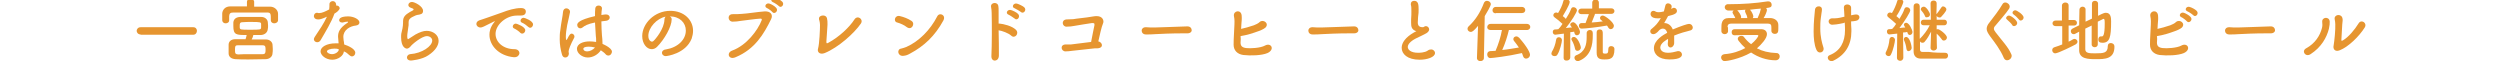 <?xml version="1.0" encoding="utf-8"?>
<!-- Generator: Adobe Illustrator 22.0.1, SVG Export Plug-In . SVG Version: 6.00 Build 0)  -->
<svg version="1.1" id="レイヤー_1" xmlns="http://www.w3.org/2000/svg" xmlns:xlink="http://www.w3.org/1999/xlink" x="0px"
	 y="0px" viewBox="0 0 900 22" style="enable-background:new 0 0 900 22;" xml:space="preserve">
<style type="text/css">
	.st0{fill:#E69530;}
</style>
<g>
	<g>
		<path class="st0" d="M50.6,12.4c-0.9,0-1.4-0.7-1.4-1.3s0.5-1.3,1.4-1.3h19c0.9,0,1.3,0.7,1.3,1.3c0,0.7-0.5,1.4-1.3,1.4H50.6z"/>
		<path class="st0" d="M91.4,2.4c2,0,4,0,5.9,0c1.4,0,2.8,1.1,2.8,2.6c0,0.4,0,0.9,0,1.3c0,0.3,0,0.7,0,0.9c0,0.8-0.7,1.2-1.4,1.2
			c-0.6,0-1.2-0.4-1.2-1.1c0,0,0,0,0,0c0-2.5,0-2.8-1.5-2.8c-2,0-4.3,0-6.6,0c-1.9,0-3.7,0-5.3,0c-1.3,0-1.5,0.4-1.6,1.3
			c0,0,0,0,0,1.5v0c0,0.8-0.7,1.1-1.3,1.1c-0.6,0-1.2-0.4-1.2-1.2c0-0.3,0-0.7,0-1.1c0-0.5,0-0.9,0-1.3c0.1-1.2,1-2.5,2.9-2.5
			c1.9,0,3.9,0,6,0V0.7c0-0.8,0.7-1.1,1.3-1.1c0.7,0,1.3,0.4,1.3,1.1V2.4z M90.6,14.2c1.7,0,3.4,0,5.1,0c1.4,0,2.3,0.9,2.4,1.8
			c0,0.4,0.1,1,0.1,1.6s0,1.1-0.1,1.6c0,1.1-1,2.1-2.5,2.1c-2.1,0-4.1,0.1-6.1,0.1c-1.7,0-3.3,0-4.7-0.1c-1.6-0.1-2.5-0.9-2.5-2.1
			c0-0.4,0-0.8,0-1.3c0-0.7,0-1.3,0-1.8c0-1,0.7-2,2.5-2c1.1,0,2.4,0,3.6,0c0.2-0.5,0.3-1.1,0.4-1.5c-3.7,0-4.8,0-4.8-3.2
			c0-0.5,0-0.9,0-1.3c0.1-1,0.7-1.9,2.4-2c1.1,0,2.3,0,3.7,0c1.3,0,2.7,0,4,0c1.3,0,2.2,0.9,2.3,1.8c0,0.4,0.1,0.8,0.1,1.3
			c0,0.5,0,0.9-0.1,1.3c-0.1,1.1-1,2-2.4,2.1c-0.9,0-1.9,0-2.8,0C91.1,13.1,90.9,13.7,90.6,14.2z M90,19.5c1.5,0,3,0,4.6,0
			c1,0,1-0.7,1-1.6c0-1,0-1.6-1.1-1.6c-1.4,0-2.8,0-4.2,0c-1.6,0-3.2,0-4.7,0c-1,0-1,0.5-1,1.7c0,1.2,0.1,1.5,1.1,1.6
			C87.1,19.5,88.5,19.5,90,19.5z M94,9.3c0-0.2,0-0.4,0-0.6c0-0.7-0.2-0.8-3.6-0.8c-1.1,0-2.1,0-3.1,0.1c-1,0-1,0.6-1,1.3
			c0,0.2,0,0.4,0,0.6c0.1,0.8,0.3,0.8,3.8,0.8s3.9,0,3.9-0.8C94,9.7,94,9.5,94,9.3z"/>
		<path class="st0" d="M120.4,4.9c-1.1,3.1-3.2,6.5-5,9.6c-0.3,0.5-0.8,0.7-1.2,0.7c-0.6,0-1.2-0.4-1.2-1.1c0-0.2,0.1-0.5,0.3-0.8
			c1.8-2.7,3.2-4.7,4.4-7.3c-1.5,0.7-2.4,1-3.1,1c-1.6,0-1.6-1.1-1.6-1.2c0-0.6,0.4-1.2,1.1-1.2c0.1,0,0.3,0,0.5,0.1
			c0.1,0,0.3,0,0.4,0c0.9,0,2.2-0.6,3.5-1.3c0.1-0.6,0.1-1.2,0.1-1.9c0-0.7,0.6-1.1,1.2-1.1c0.6,0,1.1,0.4,1.2,1.1V2
			c0.1,0,0.2,0,0.3,0c0.5,0,1,0.5,1,1C122.1,3.8,121.1,4.5,120.4,4.9L120.4,4.9z M119.6,21.5c-2.3,0-4.2-1.6-4.2-3
			c0-1.6,2.2-2.9,5.4-2.9c0.4,0,0.8,0,1.1,0c-0.2-2-0.2-2.1-0.2-2.4c0-1.6,0.5-3.1,3.4-5c0.2-0.1,0.2-0.2,0.2-0.3
			c0-0.1-0.2-0.1-0.3-0.1c-0.3,0-0.9,0.1-1.6,0.3c-0.1,0-0.2,0-0.3,0c-0.6,0-1-0.4-1-0.8c0-0.7,0.7-1.4,3.3-1.4c1.8,0,4,1,4,2.2
			c0,0.6-0.5,1-1.3,1.1c-2,0.2-4.5,1.5-4.5,4.1c0,0.4,0.1,0.8,0.1,1.2c0.1,0.5,0.2,1,0.2,1.5c1.5,0.5,4,1.6,4,3
			c0,0.7-0.5,1.3-1.2,1.3c-0.3,0-0.7-0.2-1-0.5c-0.5-0.5-1.1-1-1.9-1.3C123.7,20,121.8,21.5,119.6,21.5z M120.4,17.5
			c-1.5,0-2.7,0.5-2.7,1s0.9,1,1.8,1c1.2,0,2.4-0.8,2.5-1.7C121.5,17.5,120.9,17.5,120.4,17.5z"/>
		<path class="st0" d="M147.9,21.8c-0.9,0-1.4-0.5-1.4-1.1c0-0.5,0.4-1.1,1.1-1.2c4.4-0.3,8-2.9,8-4.9c0-1-1-1.6-1.9-1.6
			c-1.9,0-5.5,3.1-5.8,3.6c-0.5,0.6-1,0.9-1.4,0.9c-0.5,0-2.1-0.5-2.1-4.1c0-1.1,0-1.2,0.5-3.2c0.1-0.6,0.2-1.3,0.2-2.1
			c0,0,0-0.1,0-0.2c0-0.1,0-0.1,0-0.2c0-1.6,0.8-2.4,2.5-3.4c0.6-0.3,1.3-0.6,1.3-0.9c0-0.2-0.3-0.4-1-0.6c-0.6-0.2-0.9-0.6-0.9-1
			c0-0.6,0.6-1.1,1.3-1.1c0.9,0,4,1.5,4,3.2c0,1.2-0.9,1.3-2.2,1.5c-0.4,0.1-0.8,0.3-1.2,0.5c-1.6,0.7-1.8,1.4-1.8,2.1
			c0,0.1,0,0.3,0,0.4c0,0.1,0,0.2,0,0.3c0,0.3,0,0.6-0.1,1c-0.4,2.8-0.4,2.9-0.4,3.3c0,0.1,0,1.1,0.3,1.1c0,0,0.1,0,0.2-0.1
			c0.5-0.3,1.5-1,2.5-1.6c1.5-0.8,2.8-1.3,4-1.3c2.2,0,4.3,1.4,4.3,3.6c0,1.6-1.1,3.5-3.7,5.2C151.9,21.5,148,21.8,147.9,21.8z"/>
		<path class="st0" d="M185.2,20.6c-0.1,0-0.1,0-0.2,0c-5.4-0.5-8.8-4.2-8.8-8.1c0-1,0.2-2.7,1.8-4.6c0.1-0.1,0.1-0.2,0.1-0.2
			c0,0,0-0.1,0-0.1c0,0-0.2,0.1-0.2,0.1c-3.9,2-4.4,2.2-4.9,2.2c-0.9,0-1.5-0.6-1.5-1.3c0-0.5,0.3-1,1.1-1.3c0.5-0.2,2-0.6,2.7-0.9
			c1.2-0.4,3.2-1.1,5.7-2c1.8-0.7,4.3-1.5,6.6-1.5c1.2,0,1.7,0.6,1.7,1.2c0,1.3-1,1.5-2,1.5c-0.2,0-0.4,0-0.6,0c-0.2,0-0.4,0-0.6,0
			c-3.9,0-7.7,3.3-7.7,6.6c0,3,2.8,5.5,6.8,5.5c1.2,0,1.8,0.7,1.8,1.5C186.9,19.9,186.3,20.6,185.2,20.6z M187.3,11.8
			c-0.3-0.4-1.6-1.3-2.1-1.5c-0.5-0.2-0.6-0.5-0.6-0.8c0-0.5,0.5-1,1.1-1c0.3,0,3.4,1.1,3.4,2.4c0,0.6-0.5,1.2-1.1,1.2
			C187.7,12.1,187.5,12,187.3,11.8z M190.2,9.7c-0.4-0.4-1.6-1.3-2.2-1.5c-0.5-0.2-0.6-0.5-0.6-0.8c0-0.5,0.5-1,1.1-1
			c0.4,0,3.4,1.1,3.4,2.4c0,0.6-0.5,1.2-1,1.2C190.6,10,190.4,9.9,190.2,9.7z"/>
		<path class="st0" d="M203.5,20.7c-0.5,0-1-0.3-1.2-1.1c-0.5-1.8-0.8-3.6-0.8-5.4c0-1.1,0-2.2,0.2-3.2c0.3-2.8,0.9-5.3,1-6.8
			c0.1-0.8,0.6-1.2,1.2-1.2c0.6,0,1.3,0.5,1.3,1.2c0,0,0,0.1,0,0.2c-0.2,1.1-0.6,2.8-1,4.6c-0.3,1.5-0.5,3.1-0.5,4.3
			c0,0.9,0.1,1.1,0.2,1.1c0.1,0,0.2-0.2,0.4-0.5c0.7-1.5,1.1-1.8,1.5-1.8c0.5,0,1,0.5,1,1c0,0.2,0,0.3-0.1,0.5c-1.3,2.4-2,4.3-2,4.9
			c0,0.3,0.1,0.6,0.1,0.9C204.7,20.2,204.2,20.7,203.5,20.7z M211.6,20.7c-2,0-3.9-1.5-3.9-3.1c0-1.9,2.3-2.7,4.6-2.7
			c0.8,0,1.5,0.1,2.3,0.2c0-0.2,0-0.5,0-0.7c0-0.4,0-0.9-0.1-1.4c-0.1-1.1-0.2-2.9-0.3-4.9c-2.6,0.5-3.8,1.2-4.5,1.8
			c-0.3,0.2-0.5,0.3-0.8,0.3c-0.6,0-1.1-0.5-1.1-1.2c0-0.6,0.3-1.8,6.4-3.2c0-1,0-2,0.1-2.8c0.1-0.7,0.6-1,1.2-1
			c0.6,0,1.2,0.3,1.2,1c0,0,0,0.1,0,0.1c-0.1,0.7-0.2,1.5-0.2,2.3c0.4-0.1,0.9-0.1,1.4-0.2c0.1,0,0.2,0,0.3,0c0.8,0,1.3,0.5,1.3,1.1
			c0,0.5-0.4,1.1-1.4,1.2c-0.6,0.1-1.1,0.1-1.6,0.2c0,1.8,0.1,3.7,0.2,5c0.1,0.9,0.2,1.8,0.2,2.8c0,0.1,0,0.2,0,0.3
			c1.1,0.5,2.1,1,2.9,1.8c0.3,0.3,0.5,0.7,0.5,1c0,0.6-0.5,1.4-1.3,1.4c-0.3,0-0.6-0.1-0.9-0.4c-0.5-0.6-1.1-1-1.8-1.5
			C215.3,19.6,213.5,20.7,211.6,20.7z M212,16.8c-1.9,0-2,0.6-2,0.8c0,0.3,0.3,0.9,1.4,0.9c1,0,2.1-0.6,2.8-1.4
			C213.4,16.9,212.7,16.8,212,16.8z"/>
		<path class="st0" d="M246.9,11c0-2.8-2.2-5.1-5.8-5.1c0,0,0,0,0,0c0.4,0.2,0.7,0.5,0.7,1c0,0,0,0.1,0,0.1c0,2.6-2.6,7.2-5.3,9.9
			c-0.6,0.6-1.3,0.8-1.9,0.8c-1.8,0-3.4-2-3.4-4.7c0-4.5,4.4-9.1,10.1-9.1c5,0,8.2,3.3,8.2,7.2c0,0.9-0.2,1.9-0.5,2.8
			c-2.2,5.5-9,6.3-9.3,6.3c-0.9,0-1.4-0.6-1.4-1.2c0-0.5,0.4-1.1,1.4-1.2C244,17.1,246.9,14.3,246.9,11z M239.6,6
			c-3.1,0.6-6.2,3.9-6.2,6.9c0,1.9,1.2,2.1,1.3,2.1c0.2,0,0.3-0.1,0.5-0.2c0.8-0.7,3.9-4.4,4-7.7C239.2,6.6,239.4,6.2,239.6,6z"/>
		<path class="st0" d="M263.6,18.2c5.2-1.9,9.2-7.3,10.6-10.9c0.2-0.4-0.1-0.6-0.4-0.6c-1.9,0.1-5.2,0.6-7,0.8
			c-1.5,0.2-1.7,0.3-3.1,0.3c-1.8-0.1-2-2.8,0.2-2.7c1.1,0,2,0,3.1-0.1c2.1-0.1,5.5-0.7,8.3-0.9c2.1-0.1,3.1,1.2,2.3,2.8
			c-2.6,5.3-5.8,10.8-12.8,13.7C262.3,21.7,261.4,19,263.6,18.2z M276.1,2.9c-1.2-0.5-0.3-2,0.9-1.6c0.7,0.2,1.9,0.9,2.4,1.5
			c1,1-0.5,2.5-1.3,1.6C277.8,4,276.6,3.1,276.1,2.9z M278.3,0.8c-1.3-0.5-0.4-2,0.8-1.6c0.7,0.2,1.9,0.8,2.5,1.4
			c1,1-0.4,2.5-1.2,1.6C280,1.8,278.8,1,278.3,0.8z"/>
		<path class="st0" d="M296.9,19.1c-1.8,0.7-2.8-0.4-2.4-1.6c0.5-1.8,0.7-6.9,0.7-8.5c0-0.5-0.1-1.1-0.2-1.5
			c-0.2-0.5-0.2-0.9-0.1-1.2c0.4-0.9,2.4-1.1,2.8,0.2c0.2,0.8,0.2,1.3,0.2,2.4c0,1-0.4,5.1-0.4,6c0,0.6,0,0.9,0.7,0.5
			c3.9-2.1,7.6-5.6,9.4-8.4c1.1-1.7,3.4-0.1,2.3,1.5C307.5,12,301.8,17.1,296.9,19.1z"/>
		<path class="st0" d="M326.5,9.8c-1-0.8-2.4-1.4-3.5-1.7c-1.5-0.3-0.9-2.8,1-2.3c1.3,0.3,2.9,0.9,4.1,1.7c0.8,0.5,0.8,1.4,0.4,2
			S327.4,10.4,326.5,9.8z M327.6,19.3c-0.9,0.5-1.4,0.7-2.4,0.8c-2.1,0.2-2.4-2.4-0.8-2.6c0.5-0.1,1.4-0.4,1.9-0.6
			c4.5-2,8.6-6.1,11.1-11c0.8-1.6,3.3-0.5,2.2,1.5C336.6,12.9,332.7,16.6,327.6,19.3z"/>
		<path class="st0" d="M359.6,19.9c0,1.2-0.6,1.8-1.3,1.9c-0.7,0.1-1.4-0.4-1.4-1.5c0.2-4.1,0.2-11.9,0.1-15.6
			c0-0.8-0.1-1.6-0.2-2.1c-0.4-1.8,2.4-2.1,2.6-0.4c0.1,0.8,0.1,0.5,0.1,2.2c0,1,0,2.4,0,4.1c0.1,0,0.3,0,0.4,0
			c1.2,0.1,4.5,0.8,5.9,2.3c1.2,1.3-0.5,3.3-1.8,2c-1-0.9-3.2-1.7-4.5-1.9C359.6,14.2,359.6,17.6,359.6,19.9z M363.1,5.3
			c-1.3-0.5-0.4-2,0.8-1.7c0.7,0.2,2,0.8,2.6,1.4c1,1-0.3,2.6-1.2,1.7C364.9,6.4,363.6,5.5,363.1,5.3z M365.3,3
			c-1.3-0.4-0.5-2,0.8-1.7c0.7,0.2,2,0.8,2.6,1.3c1.1,1-0.3,2.6-1.2,1.7C367.1,4,365.8,3.2,365.3,3z"/>
		<path class="st0" d="M395,17.4c-0.7,0-1.2,0-1.8,0.1c-1.1,0.1-6.4,0.7-7.3,0.8c-0.9,0.1-1.4,0.2-2.3,0.2c-1.7,0-2.1-2.5,0.1-2.5
			c0.6,0,1.2,0,1.9,0c0.8-0.1,5.5-0.7,7.2-0.9c0.4-2.2,1-5,1.2-6c0.1-0.8-0.2-0.8-0.9-0.8c-1.2,0.2-5.3,0.8-6.2,1
			c-1.1,0.2-1.8,0.3-2.9,0.3c-1.6,0.1-2.1-2.4-0.1-2.6c0.9-0.1,1.6,0,2.5-0.1c0.9-0.2,5.1-0.6,6-0.8c0.8-0.1,1.6-0.3,2.4-0.3
			c2.3,0,2.7,1.8,2.3,2.6c-0.6,1.4-1.2,4.3-1.7,6.5C396.9,15.2,397.5,17.3,395,17.4z"/>
		<path class="st0" d="M427.5,12c-0.4,0-0.9,0-1.3,0c-4.8,0-8.4,0.2-10.4,0.3c-1.3,0.1-2,0.1-2.5,0.1c-0.3,0-0.5,0-0.8,0
			c-1,0-1.5-0.7-1.5-1.4c0-0.6,0.5-1.2,1.5-1.2c0,0,0.1,0,0.1,0c0.9,0.1,2,0.1,3,0.1c2,0,7.4-0.3,11.8-0.4c0,0,0.1,0,0.1,0
			c1,0,1.5,0.7,1.5,1.3C429.1,11.3,428.6,12,427.5,12L427.5,12z"/>
		<path class="st0" d="M446.6,15.3c0,1.2,0.5,1.8,2,2c1.4,0.2,5.2,0,6.8-0.9c2.2-1.2,3.7,1.4,0.9,2.7c-2.1,0.9-6.1,1-8.7,0.7
			c-2.2-0.3-3.5-1.7-3.5-3.7c0-2.5,0.2-4.4,0.3-7.3c0.1-1.8-0.1-2.6-0.2-3.1c-0.2-1.9,2.6-2.4,2.8-0.1c0.1,1.3,0,1.8-0.1,3.1
			c0,0.6-0.1,1.2-0.1,1.7c1.4-0.3,2.8-0.7,4.6-1.3c0.7-0.3,1.5-0.6,2.1-1.2c1.3-1.1,3.5,0.5,2.1,2c-0.6,0.6-2.2,1.2-2.5,1.3
			c-2.2,0.8-4.1,1.4-6.5,1.8C446.7,13.6,446.7,14.4,446.6,15.3z"/>
		<path class="st0" d="M487.5,12c-0.4,0-0.9,0-1.3,0c-4.8,0-8.4,0.2-10.4,0.3c-1.3,0.1-2,0.1-2.5,0.1c-0.3,0-0.5,0-0.8,0
			c-1,0-1.5-0.7-1.5-1.4c0-0.6,0.5-1.2,1.5-1.2c0,0,0.1,0,0.1,0c0.9,0.1,2,0.1,3,0.1c2,0,7.4-0.3,11.8-0.4c0,0,0.1,0,0.1,0
			c1,0,1.5,0.7,1.5,1.3C489.1,11.3,488.6,12,487.5,12L487.5,12z"/>
		<path class="st0" d="M509.3,11c-1.1-0.6-1.3-1.4-1.3-2.8c0-0.4,0-0.8,0-1.3c0.1-1.1,0.1-2,0.1-2.8c0-1.1,0-1.8-0.2-2.4
			c0-0.1,0-0.2,0-0.3c0-0.7,0.5-1.1,1.2-1.1c1.5,0,1.6,1.4,1.6,3.1c0,0.7,0,1.6-0.2,2.8c0,0.8-0.1,1.4-0.1,1.9c0,1.5,1,1.7,1.8,1.7
			c0.4,0,0.4-0.2,0.7-0.3c0.1,0,0.3-0.1,0.4-0.1c0.7,0,1.2,0.6,1.2,1.2c0,0.4-0.3,0.9-0.9,1.3c-0.8,0.5-2.8,1.4-4,2
			c-1.9,1-2.8,2.1-2.8,3c0,1,1.1,2.1,3.7,2.1c0.4,0,2.4,0,3.5-0.8c0.4-0.3,0.8-0.4,1.2-0.4c0.8,0,1.4,0.6,1.4,1.3
			c0,1.5-2.9,2.4-5.5,2.4c-4.5,0-6.5-2.1-6.5-4.3c0-1.8,1.4-3.8,4.4-5.5c0.1,0,0.7-0.4,0.9-0.5C509.7,11.2,509.5,11.1,509.3,11z"/>
		<path class="st0" d="M532.1,9.3c-1.5,1.8-2.1,2.2-2.6,2.2c-0.6,0-1.2-0.5-1.2-1.1c0-0.3,0.1-0.6,0.4-0.9c2.4-2.2,4.2-5,5.5-8.4
			c0.2-0.5,0.6-0.8,1.1-0.8c0.7,0,1.4,0.5,1.4,1.2c0,0.6-1.4,3-2.2,4.3l-0.3,15.1c0,0.8-0.7,1.1-1.3,1.1c-0.6,0-1.2-0.4-1.2-1.1
			c0,0,0,0,0,0L532.1,9.3z M543.2,10.8c-0.5,2.2-1.4,5-2.4,7.2c2.1-0.2,4.1-0.6,6-0.9c-0.5-0.8-1.1-1.5-1.7-2.3
			c-0.2-0.2-0.3-0.5-0.3-0.7c0-0.6,0.5-1,1.1-1c0.3,0,0.7,0.2,1,0.5c3,3.4,3.9,5.4,3.9,6.1c0,0.8-0.7,1.4-1.4,1.4
			c-0.5,0-0.9-0.3-1.1-0.9c-0.1-0.4-0.3-0.8-0.4-1.1c-5.3,1.2-10.7,1.8-11.4,1.8c-0.7,0-1.1-0.6-1.1-1.3c0-0.6,0.3-1.1,1-1.2
			c0.6,0,1.3-0.1,2-0.1c1-2.3,1.9-5.1,2.3-7.5h-4.1c-0.8,0-1.2-0.5-1.2-1c0-0.6,0.4-1.2,1.2-1.2h13.1c0.8,0,1.2,0.6,1.2,1.1
			s-0.4,1.1-1.2,1.1H543.2z M538.5,4.8c-0.8,0-1.2-0.5-1.2-1.1c0-0.6,0.4-1.2,1.2-1.2h9.4c0.8,0,1.2,0.6,1.2,1.1
			c0,0.6-0.4,1.1-1.2,1.1H538.5z"/>
		<path class="st0" d="M559.6,20.2c-0.6,0-1.1-0.4-1.1-0.9c0-0.2,0.1-0.4,0.2-0.7c0.7-1.1,1.3-2.8,1.5-4.3c0.1-0.6,0.5-0.9,1-0.9
			c0.6,0,1.1,0.4,1.1,1.1c0,0.6-0.7,3.7-1.6,5.1C560.5,20.1,560,20.2,559.6,20.2z M562.9,20.8l0.1-8.7c-1.5,0.2-3,0.4-3.1,0.4
			c-0.6,0-0.9-0.5-0.9-1c0-0.5,0.3-0.9,0.8-0.9c0.3,0,0.7,0,1.2-0.1c0.5-0.5,1-1.1,1.5-1.9c-0.8-0.8-2.2-1.9-2.8-2.3
			c-0.3-0.2-0.5-0.5-0.5-0.8c0-0.5,0.4-1,1-1c0.2,0,0.3,0,0.7,0.2c0.7-1.1,1.6-2.9,1.9-4.3c0.1-0.5,0.5-0.7,1-0.7
			c0.6,0,1.3,0.4,1.3,1c0,1-2.2,4.6-2.5,5.1c0.4,0.3,0.8,0.6,1.1,1c0.8-1.2,1.5-2.5,1.9-3.6c0.2-0.5,0.5-0.6,0.9-0.6
			c0.6,0,1.2,0.5,1.2,1.1c0,0.7-2.1,4.1-4,6.4c0.8-0.1,1.6-0.2,2.2-0.2c-0.6-0.8-0.6-0.8-0.6-1.1c0-0.4,0.5-0.8,1-0.8
			c1.2,0,2.5,2.8,2.5,3.5c0,0.7-0.5,1.2-1.1,1.2c-0.4,0-0.7-0.2-0.9-0.8c0-0.2-0.1-0.3-0.1-0.5c-0.3,0.1-0.8,0.1-1.4,0.2l0,9
			c0,0.8-0.6,1.2-1.2,1.2C563.5,21.9,562.9,21.6,562.9,20.8L562.9,20.8z M567,17.5c-0.2-1-0.6-2.1-1.1-2.9c-0.1-0.2-0.2-0.4-0.2-0.5
			c0-0.5,0.4-0.8,0.9-0.8c1.4,0,2.5,3.2,2.5,3.8c0,0.8-0.7,1.2-1.2,1.2C567.5,18.3,567.1,18.1,567,17.5z M568,22
			c-0.7,0-1.2-0.6-1.2-1.2c0-0.4,0.2-0.7,0.6-0.9c3.3-1.2,3.8-3.9,3.8-6.6c0-0.5,0-0.9,0-1.3c0,0,0,0,0-0.1c0-0.7,0.6-1.1,1.1-1.1
			c0.6,0,1.1,0.3,1.1,1.1c0,0.2,0,0.5,0,0.8c0,3.4-0.6,7.4-4.9,9.2C568.3,22,568.1,22,568,22z M574.2,5c-0.1,0.5-0.8,2-1.2,3.1
			c1.3-0.1,2.7-0.2,4-0.4c-0.2-0.2-0.4-0.3-0.6-0.5c-0.3-0.2-0.4-0.5-0.4-0.7c0-0.5,0.4-0.9,1-0.9c0.8,0,4,2.4,4,3.7
			c0,0.6-0.5,1.2-1.1,1.2c-0.4,0-0.7-0.2-1-0.7c-0.1-0.2-0.2-0.4-0.4-0.6c-3.2,0.6-7.9,1.1-9.1,1.1c-0.7,0-1-0.5-1-1
			c0-0.5,0.3-1,1-1c0.5,0,0.9,0,1.4,0c0.2-0.5,0.9-2.3,1.2-3.2h-2.7c-0.7,0-1.1-0.5-1.1-1c0-0.5,0.4-1,1.1-1h3.9V1
			c0-0.8,0.6-1.2,1.2-1.2c0.6,0,1.2,0.4,1.2,1.2V3h4.5c0.7,0,1.1,0.5,1.1,1c0,0.5-0.4,1-1.1,1H574.2z M579,17.6c0-0.7,0.5-1,1-1
			c0.6,0,1.2,0.3,1.2,1.1c0,3.7-1.8,3.7-3.7,3.7c-1.7,0-2.7-0.4-2.7-2.4c0-0.8,0-6.7,0-7.4c0-0.7,0.5-1,1.1-1c1.1,0,1.1,0.9,1.1,1.5
			c0,1.4,0,4.9,0,6.2c0,0.2,0,0.4,0,0.4c0,0.4,0.1,0.6,0.8,0.6c0.8,0,1.2,0,1.2-1.6C579,17.8,579,17.7,579,17.6L579,17.6z"/>
		<path class="st0" d="M602.7,14.2c0,0.4,0,0.9,0,1.4c-0.1,1-0.8,1.5-1.3,1.5c-0.5,0-1-0.4-1-1.2c0-0.1,0-0.2,0-0.2
			c0.1-0.6,0.1-1.2,0.1-1.7c-0.5,0.3-2.8,1.5-2.8,3.1c0,0.4,0.2,1.9,2.8,1.9c1.1,0,2.4-0.3,3.1-0.5c0.2-0.1,0.5-0.1,0.6-0.1
			c0.8,0,1.3,0.6,1.3,1.2c0,0.5-0.2,1.8-4.5,1.8c-4.1,0-5.6-2.1-5.6-4c0-3,3.5-4.9,4.8-5.6c-0.3-1-0.8-1.5-1.5-1.5
			c-0.4,0-0.8,0.1-1.3,0.5c-1,1.2-1.7,1.5-2.2,1.5c-0.6,0-1.1-0.4-1.1-1c0-0.3,0.1-0.7,0.6-1c1.4-1.2,2-1.8,3.2-3.8
			c-0.4,0.1-0.8,0.1-1.2,0.1c-2.5,0-2.5-1.4-2.5-1.6c0-0.6,0.4-1.1,1-1.1c0.3,0,0.6,0.1,0.9,0.3c0.2,0.1,0.5,0.2,0.9,0.2
			c0.2,0,0.9,0,2-0.3c0.2-0.7,0.3-1.1,0.5-2c0.1-0.6,0.5-0.9,1-0.9c0.6,0,1.3,0.5,1.3,1.1c0,0.3-0.1,0.7-0.2,0.9
			c0.8-0.4,0.9-0.4,1-0.4c0.6,0,1.1,0.5,1.1,1.1c0,0.8-0.6,1.3-3.2,1.9c-0.4,0.8-0.9,1.6-1.4,2.5c1.4,0,2.5,0.8,3.1,2.3
			c3.1-1.3,5.3-2,5.8-2c0.9,0,1.4,0.7,1.4,1.3c0,0.4-0.2,0.8-0.7,1c-0.8,0.3-1.6,0.4-2.9,0.8c-1,0.3-2.1,0.7-3.1,1.1
			C602.7,13.4,602.7,13.8,602.7,14.2z"/>
		<path class="st0" d="M620.9,22c-0.8,0-1.3-0.7-1.3-1.3c0-0.6,0.4-1.1,1.2-1.2c2.9-0.2,5.5-1.1,7.5-2.2c-0.9-0.8-1.7-1.7-2.4-2.6
			c-0.2-0.3-0.3-0.5-0.3-0.7c0-0.7,0.6-1.1,1.3-1.1c0.3,0,0.7,0.1,0.9,0.4c0.7,0.9,1.5,1.8,2.6,2.6c1.4-1.1,2.6-2.6,2.6-3.1
			c0-0.1-0.1-0.2-0.4-0.2c-0.7,0-1.5,0-2.4,0c-1.8,0-3.9,0-5.8,0.1c0,0,0,0,0,0c-0.7,0-1-0.5-1-1.1c0-0.6,0.3-1.1,1.1-1.1
			c2.9,0,6.5,0,9.5,0c1.4,0,2.1,0.8,2.1,1.8c0,1.5-1.9,3.6-3.6,5.1c1.9,1,4.2,1.6,7.1,1.7c0.7,0,1.1,0.6,1.1,1.2
			c0,0.7-0.5,1.4-1.5,1.4c-3.2,0-6.3-1.1-8.8-2.8C626.2,21.3,621.6,22,620.9,22z M622.1,11.2c0,0.7-0.6,1.1-1.2,1.1
			c-0.6,0-1.2-0.4-1.2-1.1c0-0.3,0-0.7,0-1c0-1.6,0-3.7,2.7-3.7c0.8,0,1.5,0,2.3,0c-0.2-0.4-0.3-0.8-0.5-1c-0.4-0.7-0.5-0.9-0.5-1
			c0-0.3,0.2-0.5,0.4-0.7c-0.6,0-1.2,0-1.8,0c-0.9,0-1.4-0.6-1.4-1.2c0-0.5,0.4-1.1,1.2-1.1h0c0.3,0,0.6,0,0.9,0
			c4.1,0,8.9-0.3,13.3-1c0.1,0,0.2,0,0.3,0c0.8,0,1.2,0.6,1.2,1.2c0,1-0.6,1-2,1.2c0.2,0.2,0.3,0.4,0.3,0.7c0,0.5-0.6,2-1.2,2.9
			c0.8,0,1.7,0,2.4,0c1.3,0,2.9,0.8,2.9,2.5c0,0.3,0,0.7,0,1.2c0,1,0,2-1.3,2c-0.6,0-1.2-0.4-1.2-1.1c0,0,0,0,0-0.1c0-0.2,0-0.7,0-1
			c0-1-0.1-1.5-1.4-1.5c-2.1,0-4.9,0-7.6,0c-2,0-3.9,0-5.3,0c-1.3,0-1.4,0.5-1.5,1.2C622.1,9.8,622.1,9.8,622.1,11.2L622.1,11.2z
			 M629,6.2c-0.1-0.5-0.2-0.8-0.4-1.1c-0.1-0.3-0.2-0.5-0.3-0.7c0-0.1-0.1-0.2-0.1-0.4c0-0.2,0.1-0.4,0.2-0.5c-1,0.1-2,0.1-3,0.2
			l0.1,0.1c0.4,0.4,1.3,1.6,1.3,2.3c0,0.1,0,0.3-0.1,0.4c0.8,0,1.5,0,2.3,0L629,6.2z M632.8,6.4c0-0.1,0.1-0.3,0.2-0.5
			c0.4-0.8,0.7-1.7,0.9-2.7c0,0,0-0.1,0-0.1c-1.2,0.1-2.6,0.2-3.9,0.4c0.6,0.6,1.2,1.9,1.2,2.4c0,0.2-0.1,0.4-0.2,0.6H632.8z"/>
		<path class="st0" d="M655.9,3.4c0,0.7-0.3,1.9-0.4,3.1c-0.2,1.3-0.2,2.6-0.2,3.7c0,3.1,0.6,5.2,1.1,6.8c0.1,0.2,0.1,0.4,0.1,0.6
			c0,0.8-0.6,1.3-1.3,1.3c-0.5,0-1-0.3-1.3-1c-0.8-1.8-1-4.3-1-6.6c0-1.8,0.1-3.4,0.2-4.7c0.1-1.3,0.2-2.2,0.3-3.2
			c0.1-0.7,0.7-1.1,1.2-1.1C655.3,2.2,655.9,2.6,655.9,3.4L655.9,3.4z M663.7,8.3c-2.3,0.5-3.5,0.6-4.1,0.6c-0.8,0-1.3-0.6-1.3-1.2
			c0-0.5,0.4-1.1,1.3-1.1c1.5,0,2.1,0,4.4-0.6c-0.1-1.4-0.1-2.5-0.2-3.1c0-0.1,0-0.2,0-0.2c0-0.8,0.6-1.1,1.2-1.1
			c0.7,0,1.4,0.4,1.4,1.2c0,0.3,0,0.6,0,0.9c0,0.5,0,1.1,0,1.8c1-0.2,1.5-0.3,1.8-0.3c0.8,0,1.2,0.5,1.2,1c0,0.6-0.5,1.2-1.3,1.3
			c-0.5,0.1-1.1,0.2-1.7,0.2c0,0.8,0,1.8,0.1,2.8c0,0.3,0,0.5,0,0.8c0,4.9-2.2,8.5-6.6,10.6c-0.2,0.1-0.5,0.1-0.6,0.1
			c-0.7,0-1.3-0.6-1.3-1.2c0-0.4,0.2-0.8,0.8-1c3.7-1.5,5.4-4.7,5.4-8.9c0-0.3,0-1.9-0.1-2.8L663.7,8.3z"/>
		<path class="st0" d="M679.9,20.2c-0.5,0-1.1-0.4-1.1-1c0-0.2,0.1-0.4,0.2-0.6c0.6-1.1,1.1-2.9,1.2-4.4c0.1-0.6,0.5-0.9,0.9-0.9
			c0.5,0,1.1,0.4,1.1,1.1c0,0.7-0.7,3.8-1.4,5.1C680.6,20.1,680.2,20.2,679.9,20.2z M682.9,20.8l0.1-8.7c-1,0.1-2.6,0.3-2.8,0.3
			c-0.6,0-0.9-0.5-0.9-1c0-0.5,0.2-0.9,0.8-0.9c0.3,0,0.7,0,1.1-0.1c0.5-0.5,1-1.1,1.4-1.8c-0.8-0.8-2.2-1.9-2.7-2.3
			c-0.3-0.2-0.5-0.5-0.5-0.8c0-0.5,0.4-1,1-1c0.1,0,0.2,0,0.7,0.2c0.7-1.1,1.5-2.9,1.9-4.3c0.1-0.5,0.5-0.7,1-0.7
			c0.6,0,1.2,0.4,1.2,1c0,0.4-1.2,3.3-2.5,5.1c0.4,0.3,0.8,0.7,1.1,1c0.8-1.3,1.5-2.6,1.8-3.6c0.2-0.5,0.5-0.6,0.9-0.6
			c0.6,0,1.2,0.5,1.2,1.1c0,0.7-2,3.9-3.9,6.4c0.8-0.1,1.5-0.2,2.1-0.2c-0.1-0.2-0.2-0.3-0.3-0.5c-0.1-0.2-0.2-0.4-0.2-0.5
			c0-0.4,0.4-0.7,0.8-0.7c1.2,0,2.3,2.8,2.3,3.3c0,0.7-0.5,1.1-1,1.1c-0.4,0-0.7-0.3-0.9-1.1c-0.4,0.1-0.9,0.2-1.5,0.2l0.1,9
			c0,0.8-0.6,1.2-1.1,1.2S682.9,21.6,682.9,20.8L682.9,20.8z M686.3,17.5c-0.1-1-0.4-2-0.8-2.9c-0.1-0.2-0.1-0.3-0.1-0.5
			c0-0.5,0.4-0.8,0.8-0.8c1.4,0,2,3.4,2,3.9c0,0.7-0.6,1.2-1.1,1.2C686.8,18.5,686.4,18.2,686.3,17.5z M700.3,19c0.7,0,1,0.5,1,1
			c0,0.5-0.3,1.1-1,1.1c-0.6,0-2,0-3.5,0c-2.1,0-4.4,0-5.3,0c-1.8,0-2.6-1.1-2.6-2.6c0-1.2,0-4.6,0-8.1s0-6.9,0-8.1
			c0-0.8,0.5-1.1,1.1-1.1s1.1,0.3,1.1,1.1v0c0,1.5,0,7.5,0,11.7c0-0.1,0.1-0.1,0.2-0.2c1.1-1.1,2.5-2.8,3.4-4.7l-2.2,0h0
			c-0.7,0-1-0.5-1-1c0-0.5,0.3-1,1-1h2.6l-0.1-5.9v0c0-0.7,0.5-1,1.1-1s1.1,0.3,1.1,1v0c0,0,0,1.8-0.1,3.9c0-0.1,0.1-0.1,0.2-0.2
			c0.4-0.5,1.1-1.4,1.5-2.1c0.2-0.3,0.4-0.5,0.7-0.5c0.5,0,1.2,0.5,1.2,1.1c0,0.7-1.7,2.5-1.9,2.7s-0.4,0.2-0.6,0.2
			c-0.4,0-0.9-0.3-1-0.6l0,1.4h2.8c0.6,0,0.9,0.5,0.9,1s-0.3,1-0.9,1h0l-2.8,0v1.5c0.1,0,0.2-0.1,0.4-0.1c0.7,0,3.3,2,3.3,3
			c0,0.6-0.5,1.1-1.1,1.1c-0.3,0-0.6-0.1-0.8-0.5c-0.5-0.7-1.2-1.5-1.8-2c0,2.9,0.1,5.1,0.1,5.1v0c0,0.6-0.6,1-1.2,1
			c-0.5,0-1.1-0.3-1.1-1c0,0,0,0,0,0l0.2-5.8c-0.7,1.3-1.4,2.6-2.3,3.6c-0.2,0.3-0.5,0.4-0.8,0.4c-0.4,0-0.7-0.2-0.9-0.5
			c0,1.3,0,2.4,0,2.9c0,0.6,0.3,0.9,0.9,0.9c0.5,0,1.3,0,2.3,0C696.3,19,699.1,19,700.3,19L700.3,19z M693,5.8c-0.3-0.8-1-1.7-1.3-2
			c-0.2-0.2-0.2-0.3-0.2-0.5c0-0.5,0.5-0.9,1.1-0.9c0.9,0,2.2,2.2,2.2,2.8c0,0.6-0.5,1-1,1C693.4,6.3,693.1,6.2,693,5.8z"/>
		<path class="st0" d="M722.6,21.7c-0.5,0-0.9-0.2-1.2-0.8c-1.3-3.1-3.3-5.6-5-7.9c-0.7-1-1.2-1.8-1.2-2.6c0-0.7,0.3-1.5,1-2.3
			c1.4-1.8,3.5-4.5,4.7-6.6c0.2-0.4,0.6-0.6,1-0.6c0.8,0,1.6,0.7,1.6,1.5c0,0.2-0.1,0.5-0.2,0.7c-1,1.6-3.8,4.7-5.1,6.3
			c-0.3,0.3-0.4,0.6-0.4,0.9c0,0.4,0.2,0.8,0.6,1.3c2.5,3.3,4.5,5.2,5.7,8c0.1,0.2,0.1,0.4,0.1,0.6
			C724.1,21.1,723.3,21.7,722.6,21.7z M724.4,9c-0.2-0.4-1.3-1.5-1.7-1.8c-0.3-0.2-0.5-0.5-0.5-0.7c0-0.4,0.5-0.9,1-0.9
			c0.8,0,3,1.7,3,2.7c0,0.6-0.6,1.1-1.1,1.1C724.8,9.4,724.5,9.3,724.4,9z M726.8,7c-0.3-0.4-1.3-1.4-1.8-1.7
			c-0.3-0.2-0.5-0.5-0.5-0.7c0-0.5,0.5-0.9,1-0.9c0.6,0,3,1.6,3,2.6c0,0.6-0.5,1.1-1.1,1.1C727.2,7.4,727,7.3,726.8,7z"/>
		<path class="st0" d="M742.3,9.4H740c-0.7,0-1.1-0.5-1.1-1c0-0.5,0.4-1,1.1-1h2.3V2c0-0.7,0.6-1.1,1.2-1.1c0.6,0,1.2,0.3,1.2,1.1
			v5.2h2c0.6,0,1,0.5,1,1c0,0.5-0.3,1-1,1h-2V15c0.5-0.2,1-0.5,1.5-0.8c0.2-0.1,0.4-0.2,0.6-0.2c0.6,0,1.1,0.5,1.1,1
			c0,0.3-0.2,0.7-0.7,1c-0.9,0.5-6.3,3.2-7.3,3.2c-0.7,0-1.1-0.6-1.1-1.1c0-0.5,0.2-0.9,0.8-1.1c0.9-0.3,1.9-0.6,2.8-1V9.4z
			 M753,9.2l-2.3,1.1c0,3,0,6.1,0,7.4c0,1.5,1.5,1.5,3.6,1.5c3,0,4.5-0.1,4.5-2.6c0-0.8,0.5-1.1,1.1-1.1c0.2,0,1.3,0.1,1.3,1.3
			c0,4.5-3.5,4.5-6.7,4.5c-2.8,0-6-0.1-6-3.2c0-1.6,0-4.1,0-6.7l-1.5,0.8c-0.2,0.1-0.3,0.1-0.5,0.1c-0.6,0-1-0.5-1-1.1
			c0-0.3,0.2-0.7,0.6-0.9l2.4-1.2c0-2.2,0.1-4.2,0.1-5.6c0-0.7,0.6-1.1,1.1-1.1s1.1,0.3,1.1,1v0c0,1,0,2.6,0,4.4l2.3-1.1V1.3
			c0-0.7,0.5-1,1.1-1c0.5,0,1.1,0.3,1.1,1v4.4l1.2-0.6c0.6-0.3,1.2-0.5,1.6-0.5c1.8,0,1.9,1.8,1.9,3.1c0,5.7-0.5,7.7-3.1,7.7
			c-1.1,0-1.5-0.4-1.5-1.2c0-0.5,0.3-1.1,0.8-1.1c0.1,0,0.1,0,0.2,0c0.1,0,0.2,0,0.3,0c0.4,0,1-0.3,1-4.6c0-1,0-1.7-0.4-1.7
			c-0.1,0-0.2,0-0.3,0.1c-0.4,0.2-1,0.5-1.8,0.9v8.2c0,0.6-0.5,1-1.1,1c-0.5,0-1.1-0.3-1.1-1V9.2z"/>
		<path class="st0" d="M776.5,15.3c0,1.2,0.5,1.8,2,2c1.4,0.2,5.2,0,6.8-0.9c2.2-1.2,3.7,1.4,0.9,2.7c-2.1,0.9-6.1,1-8.7,0.7
			c-2.2-0.3-3.5-1.7-3.5-3.7c0-2.5,0.2-4.4,0.3-7.3c0.1-1.8-0.1-2.6-0.2-3.1c-0.2-1.9,2.6-2.4,2.8-0.1c0.1,1.3,0,1.8-0.1,3.1
			c0,0.6-0.1,1.2-0.1,1.7c1.4-0.3,2.8-0.7,4.6-1.3c0.7-0.3,1.5-0.6,2.1-1.2c1.3-1.1,3.5,0.5,2.1,2c-0.6,0.6-2.2,1.2-2.5,1.3
			c-2.2,0.8-4.1,1.4-6.5,1.8C776.6,13.6,776.6,14.4,776.5,15.3z M785.3,6.2c-1.2-0.5-0.3-2,0.9-1.6c0.6,0.2,1.9,0.9,2.4,1.5
			c1,1-0.5,2.5-1.3,1.6C787,7.3,785.8,6.4,785.3,6.2z M787.5,4.1c-1.3-0.5-0.4-2,0.8-1.6c0.7,0.2,1.9,0.8,2.5,1.4
			c1,1-0.4,2.5-1.2,1.6C789.2,5.1,788,4.3,787.5,4.1z"/>
		<path class="st0" d="M817.5,12c-0.4,0-0.9,0-1.3,0c-4.8,0-8.4,0.2-10.4,0.3c-1.3,0.1-2,0.1-2.5,0.1c-0.3,0-0.5,0-0.8,0
			c-1,0-1.5-0.7-1.5-1.4c0-0.6,0.5-1.2,1.5-1.2c0,0,0.1,0,0.1,0c0.9,0.1,2,0.1,3,0.1c2,0,7.4-0.3,11.8-0.4c0,0,0.1,0,0.1,0
			c1,0,1.5,0.7,1.5,1.3C819.1,11.3,818.6,12,817.5,12L817.5,12z"/>
		<path class="st0" d="M830.2,17.4c3.3-1.8,5-4.6,5.7-7.3c0.2-0.7,0.2-1.5,0.1-2.2c-0.2-1.8,2.6-2.1,2.7-0.1c0,0.8,0,1.2-0.3,2.6
			c-0.8,3.1-2.7,6.6-6.6,9.1C830,20.7,828.4,18.4,830.2,17.4z M842.3,18.1c-1.7,0.7-2.5-0.5-2.2-1.7c0.3-1.7,0.7-5.8,0.6-7.7
			c0-0.6-0.1-1.1-0.2-1.7c-0.4-1.7,2.1-2.2,2.7-0.7c0.3,0.8,0.1,1.3,0,2.6c0,1-0.3,4.5-0.3,5.3c0,0.6,0,0.6,0.6,0.3
			c1.9-1.1,4.2-3.8,5.6-6.1c1-1.6,3.2-0.1,2.2,1.5C849.3,13.1,845.4,16.9,842.3,18.1z"/>
	</g>
</g>
</svg>
